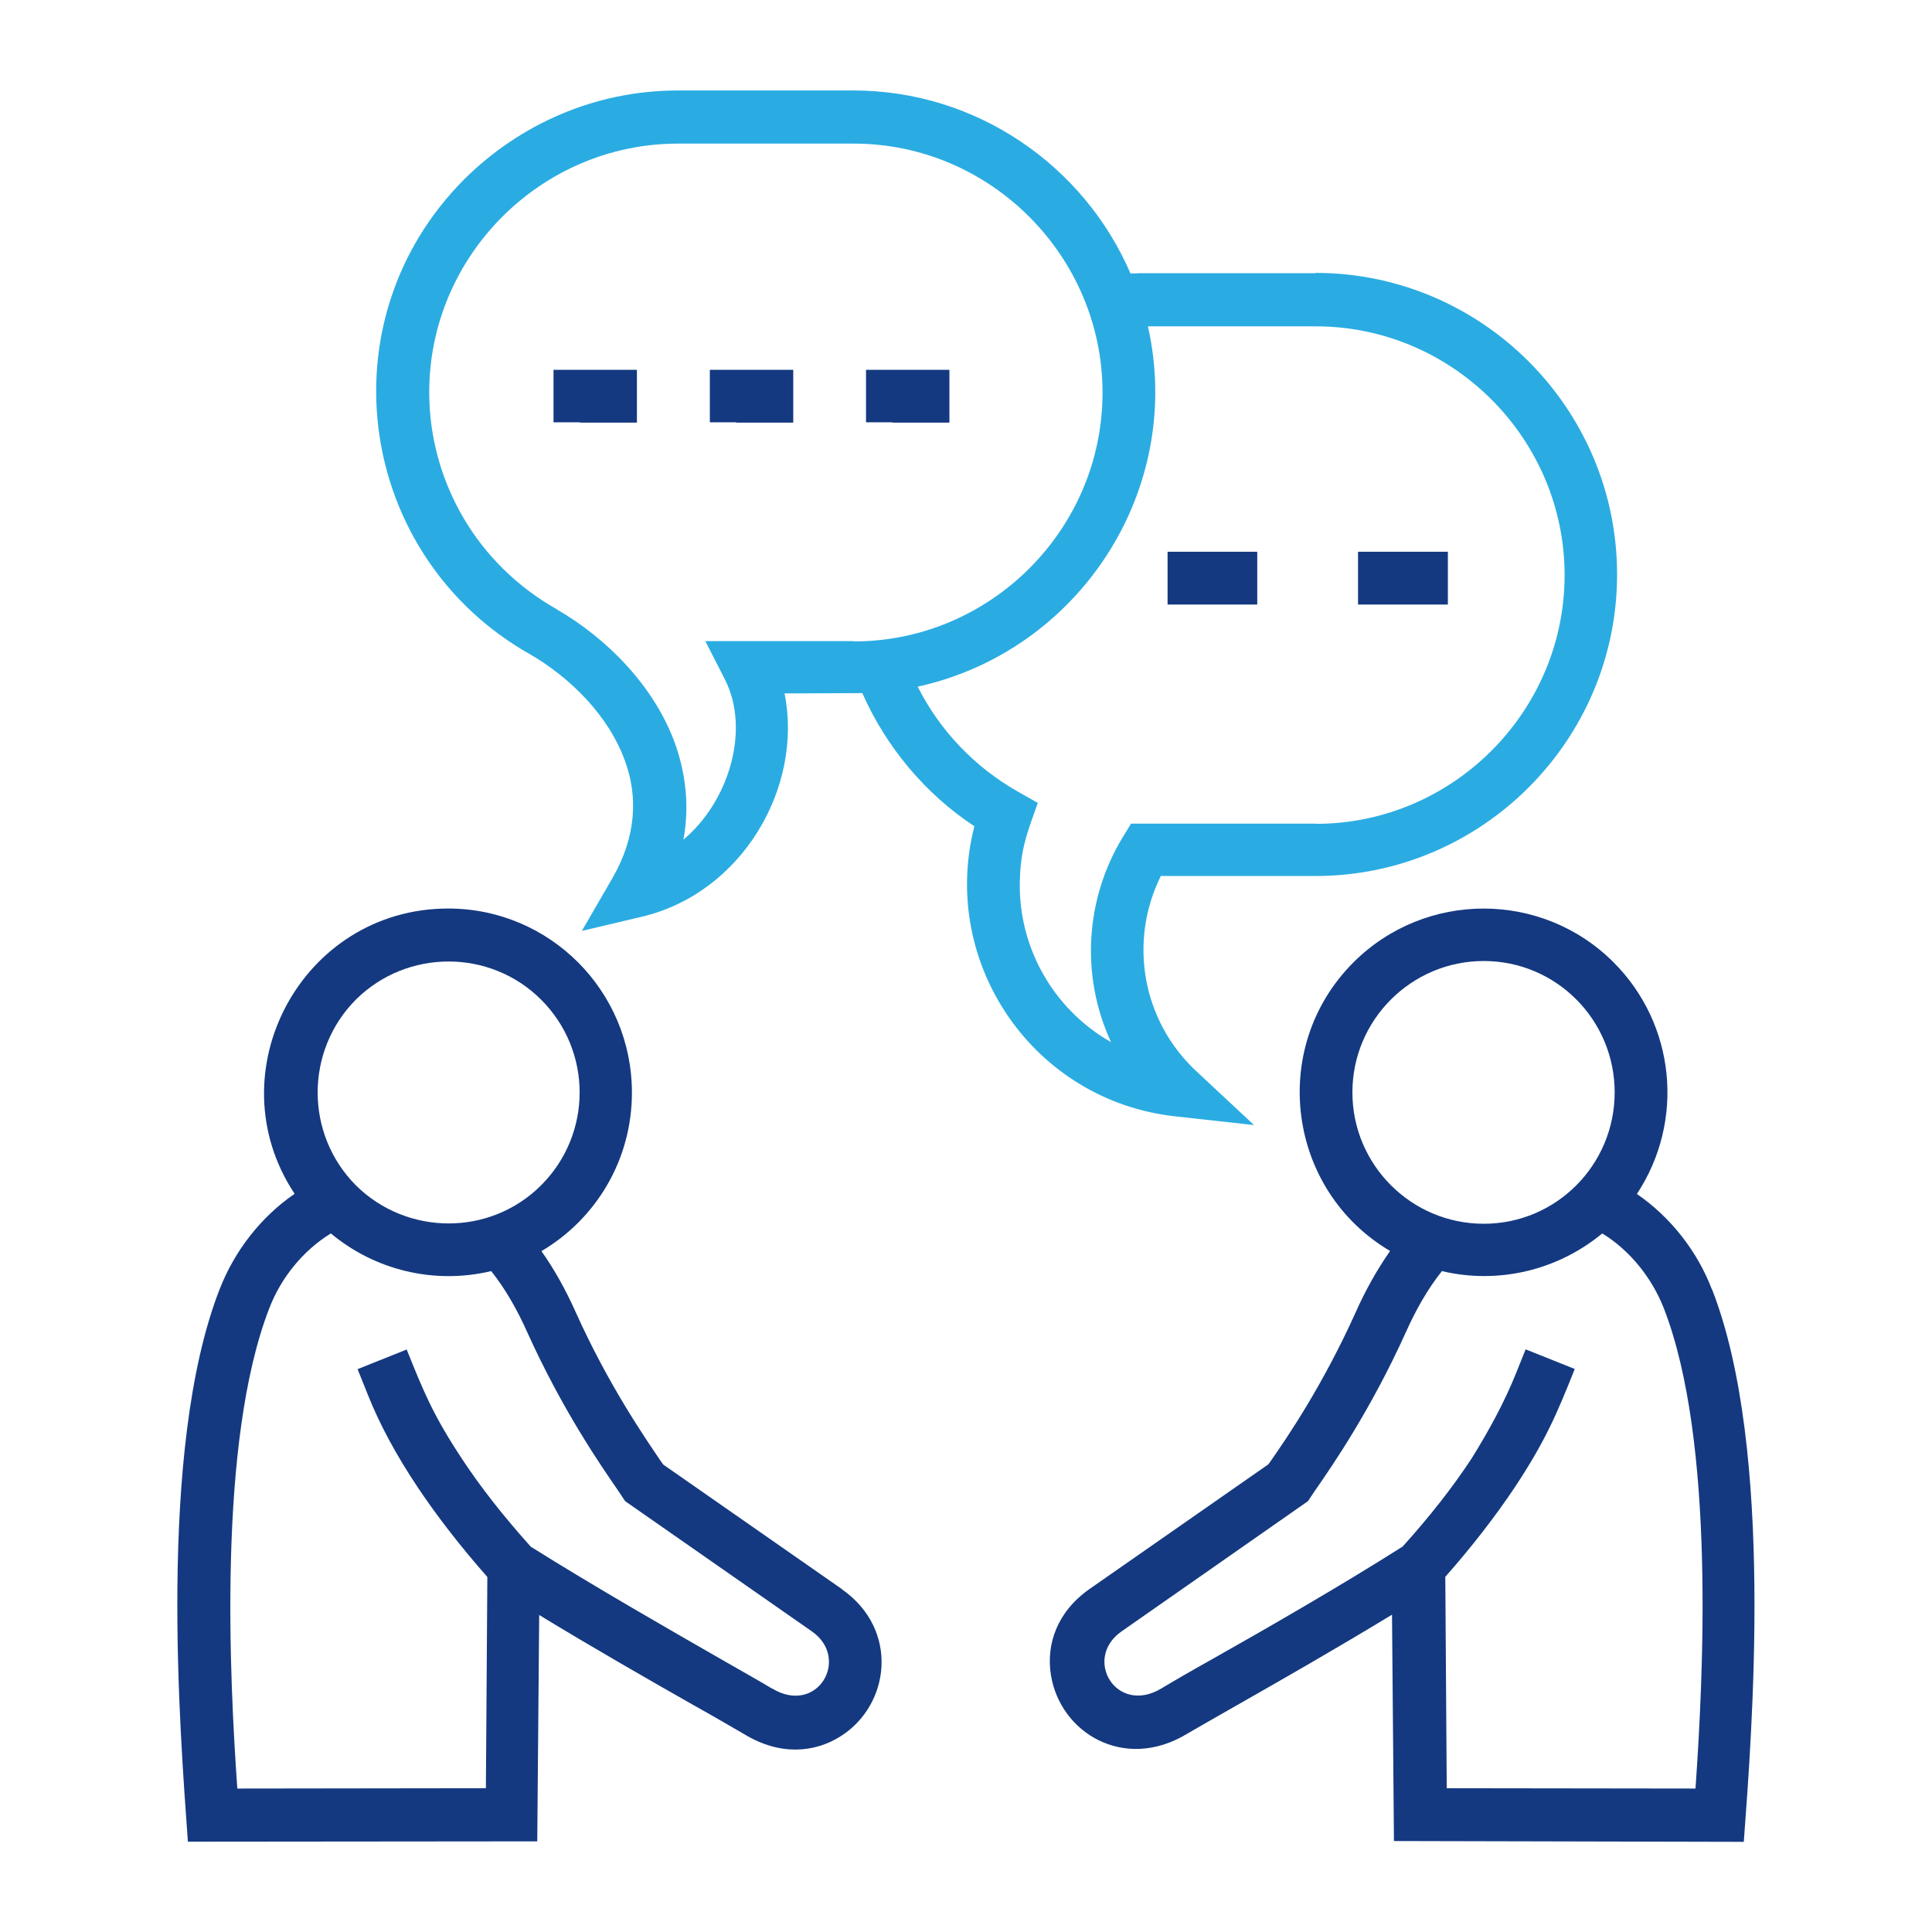 <?xml version="1.0" encoding="UTF-8"?>
<svg preserveAspectRatio="xMidYMid slice" width="30px" height="30px" xmlns="http://www.w3.org/2000/svg" id="Layer_1" data-name="Layer 1" viewBox="0 0 1200 1200">
  <defs>
    <style>
      .cls-1 {
        fill: #143980;
      }

      .cls-1, .cls-2 {
        stroke-width: 0px;
      }

      .cls-2 {
        fill: #2aace2;
      }
    </style>
  </defs>
  <polygon class="cls-1" points="741.6 375.5 725.2 375.5 725.2 342.7 780.9 342.7 780.9 375.5 741.6 375.5"></polygon>
  <polygon class="cls-1" points="859.9 375.5 843.5 375.5 843.5 342.7 899.3 342.7 899.3 375.5 859.9 375.5"></polygon>
  <polygon class="cls-1" points="457.3 262.3 440.9 262.3 440.9 229.7 492.7 229.7 492.7 262.5 457.3 262.5 457.3 262.3"></polygon>
  <polygon class="cls-1" points="360.2 262.3 343.8 262.3 343.8 229.7 395.6 229.7 395.6 262.5 360.2 262.5 360.2 262.3"></polygon>
  <polygon class="cls-1" points="554.3 262.3 537.9 262.3 537.9 229.7 589.7 229.7 589.7 262.5 554.3 262.5 554.3 262.3"></polygon>
  <path class="cls-1" d="M1063.3,800.9c-9.1-23.9-25.8-45-46.6-59.3,30-45.5,23.9-105.5-14.5-143.9-44.5-44.5-116.9-44.5-161.5,0h0c-53,53-41.2,141.6,22.7,179.3-8,11.5-15,23.9-21.1,37.5-20.6,45.9-43.1,78.8-53.4,93.5l-1.2,1.6-110.9,77.3c-20.4,14.3-27,34.5-24.1,53.2,5.6,36.1,45.5,60.5,84.6,36.8,5.9-3.5,17.1-9.8,31.4-18,26-14.8,62.1-35.4,95.9-56l1.2,140.6,217.3.5c4.9-66.8,19.2-243.5-19.7-343.1ZM840,678.5c0-45,36.6-81.6,81.6-81.6s81.3,36.6,81.3,81.6-36.3,81.6-81.3,81.6-81.6-36.6-81.6-81.6ZM1053,1110.9l-154.4-.2-.9-131.3c16.6-18.8,30.9-37.3,43.1-55.5,19-28.8,26-45.2,37.3-73.6l-30.5-12.2-6.1,15.2h0c-6.8,16.9-16.2,34.5-27.4,52.5-11.7,17.8-26,36.1-42.9,54.8-39.1,24.8-85.8,51.6-117.7,69.6-14.3,8-25.5,14.5-32.1,18.5-28.1,16.9-49-18.5-24.8-35.4l115.8-80.9,4.2-6.3c10.8-15.5,34.7-50.2,56.5-98.4,6.3-14.1,13.6-27,22.5-38.2,35.4,8.4,72.2-.7,99.6-23.4,17.1,10.5,30.7,27.4,38.2,46.4,32.3,83,24.4,231.1,19.7,298.4Z"></path>
  <path class="cls-1" d="M522.9,987l-110.9-77.3-1.2-1.6c-10.1-15-32.8-47.6-53.4-93.5-6.1-13.6-13.1-26.2-21.1-37.5,34.2-20.2,56.2-57,56.2-98.4,0-63.3-51.1-114.4-114.1-114.4h0c-91.2,0-145.3,102-95.4,177.2-20.9,14.3-37.3,35.4-46.6,59.3-38.9,99.8-24.4,276.6-19.7,343.1l217-.2,1.2-140.6c33.8,20.6,69.8,41.2,95.9,56,14.3,8,25.3,14.5,31.4,18,22.3,13.6,43.8,11.5,59.8,1.4,30.7-19.2,37-66.1.9-91.4ZM221,620.9c31.9-31.6,83.4-31.6,115.1,0,31.9,31.9,31.9,83.4,0,115.3-31.6,31.6-83.2,31.6-115.1,0-31.6-31.9-31.6-83.4,0-115.3ZM479.5,1048.8c-6.6-4-17.8-10.3-32.1-18.5-31.9-18.3-78.5-45-117.7-69.6-16.9-18.8-31.2-37-42.9-54.8-17.8-27-23.7-41.5-34.2-67.7l-30.5,12.2,6.1,15.2h0c7.5,19,18,38.4,31.4,58.4,12,18,26.5,36.6,43.1,55.5l-.9,131.2-154.4.2c-4.7-67.3-12.4-215.4,19.9-298.4,7.3-19,21.1-35.9,38.2-46.4,27.2,22.7,64,31.9,99.6,23.4,8.9,11.2,16.2,24.1,22.5,38.2,21.8,48.3,45.7,82.7,56.5,98.4l4.2,6.3,116,80.9c24.1,16.9,3.3,52.5-24.8,35.4Z"></path>
  <path class="cls-2" d="M817,169.7h-109.2c-1.6,0-3.5.2-5.6.2-29.1-67.5-96.1-113.7-172-113.7h-109.2,0c-51.6,0-98.2,21.1-132.4,54.9-88.6,88.6-66.6,235.1,41,295.5,24.1,14.1,48.5,37.5,58.8,66.6,7.7,21.3,7,46.2-8,72.2l-19,32.8,36.8-8.7c62.6-14.5,100.8-80.4,89.1-138.8l48.3-.2c14.8,33.5,39.1,62.6,69.6,82.7-21.8,85.1,36.8,170.6,124.9,180.2l48.8,5.4-35.9-33.5c-33.5-31.2-42.2-80.4-22-121.2h96.1c103.1,0,187.3-84.1,187.3-187.3s-84.2-187.3-187.3-187.3ZM530.2,398.2h-92.1l12.2,23.9c15.9,31.4,2.3,75.9-25.8,99.4,3.8-20.9,1.4-40.5-4.9-58.8-13.1-37-43.6-66.8-73.6-84.1l-.2-.2c-24.1-13.6-44.3-33.3-58.1-57-13.4-23-21.1-49.5-21.1-77.8,0-84.8,69.6-154.4,154.5-154.4h109.2c84.8,0,154.5,69.8,154.5,154.7s-69.6,154.5-154.5,154.5ZM817.3,511.6h-114.8l-4.9,8c-23.7,38.7-26.5,86.7-7.5,127.7-36.8-20.9-59.1-61.2-56.5-104.1.9-18.3,5.4-28.4,11-44.5l-12-6.8c-27-15.2-48.8-38-62.6-65.4,100.1-22,165.9-121.9,143-223.8h104.3c84.8,0,154.5,69.6,154.5,154.5s-69.6,154.5-154.5,154.5Z"></path>
</svg>
